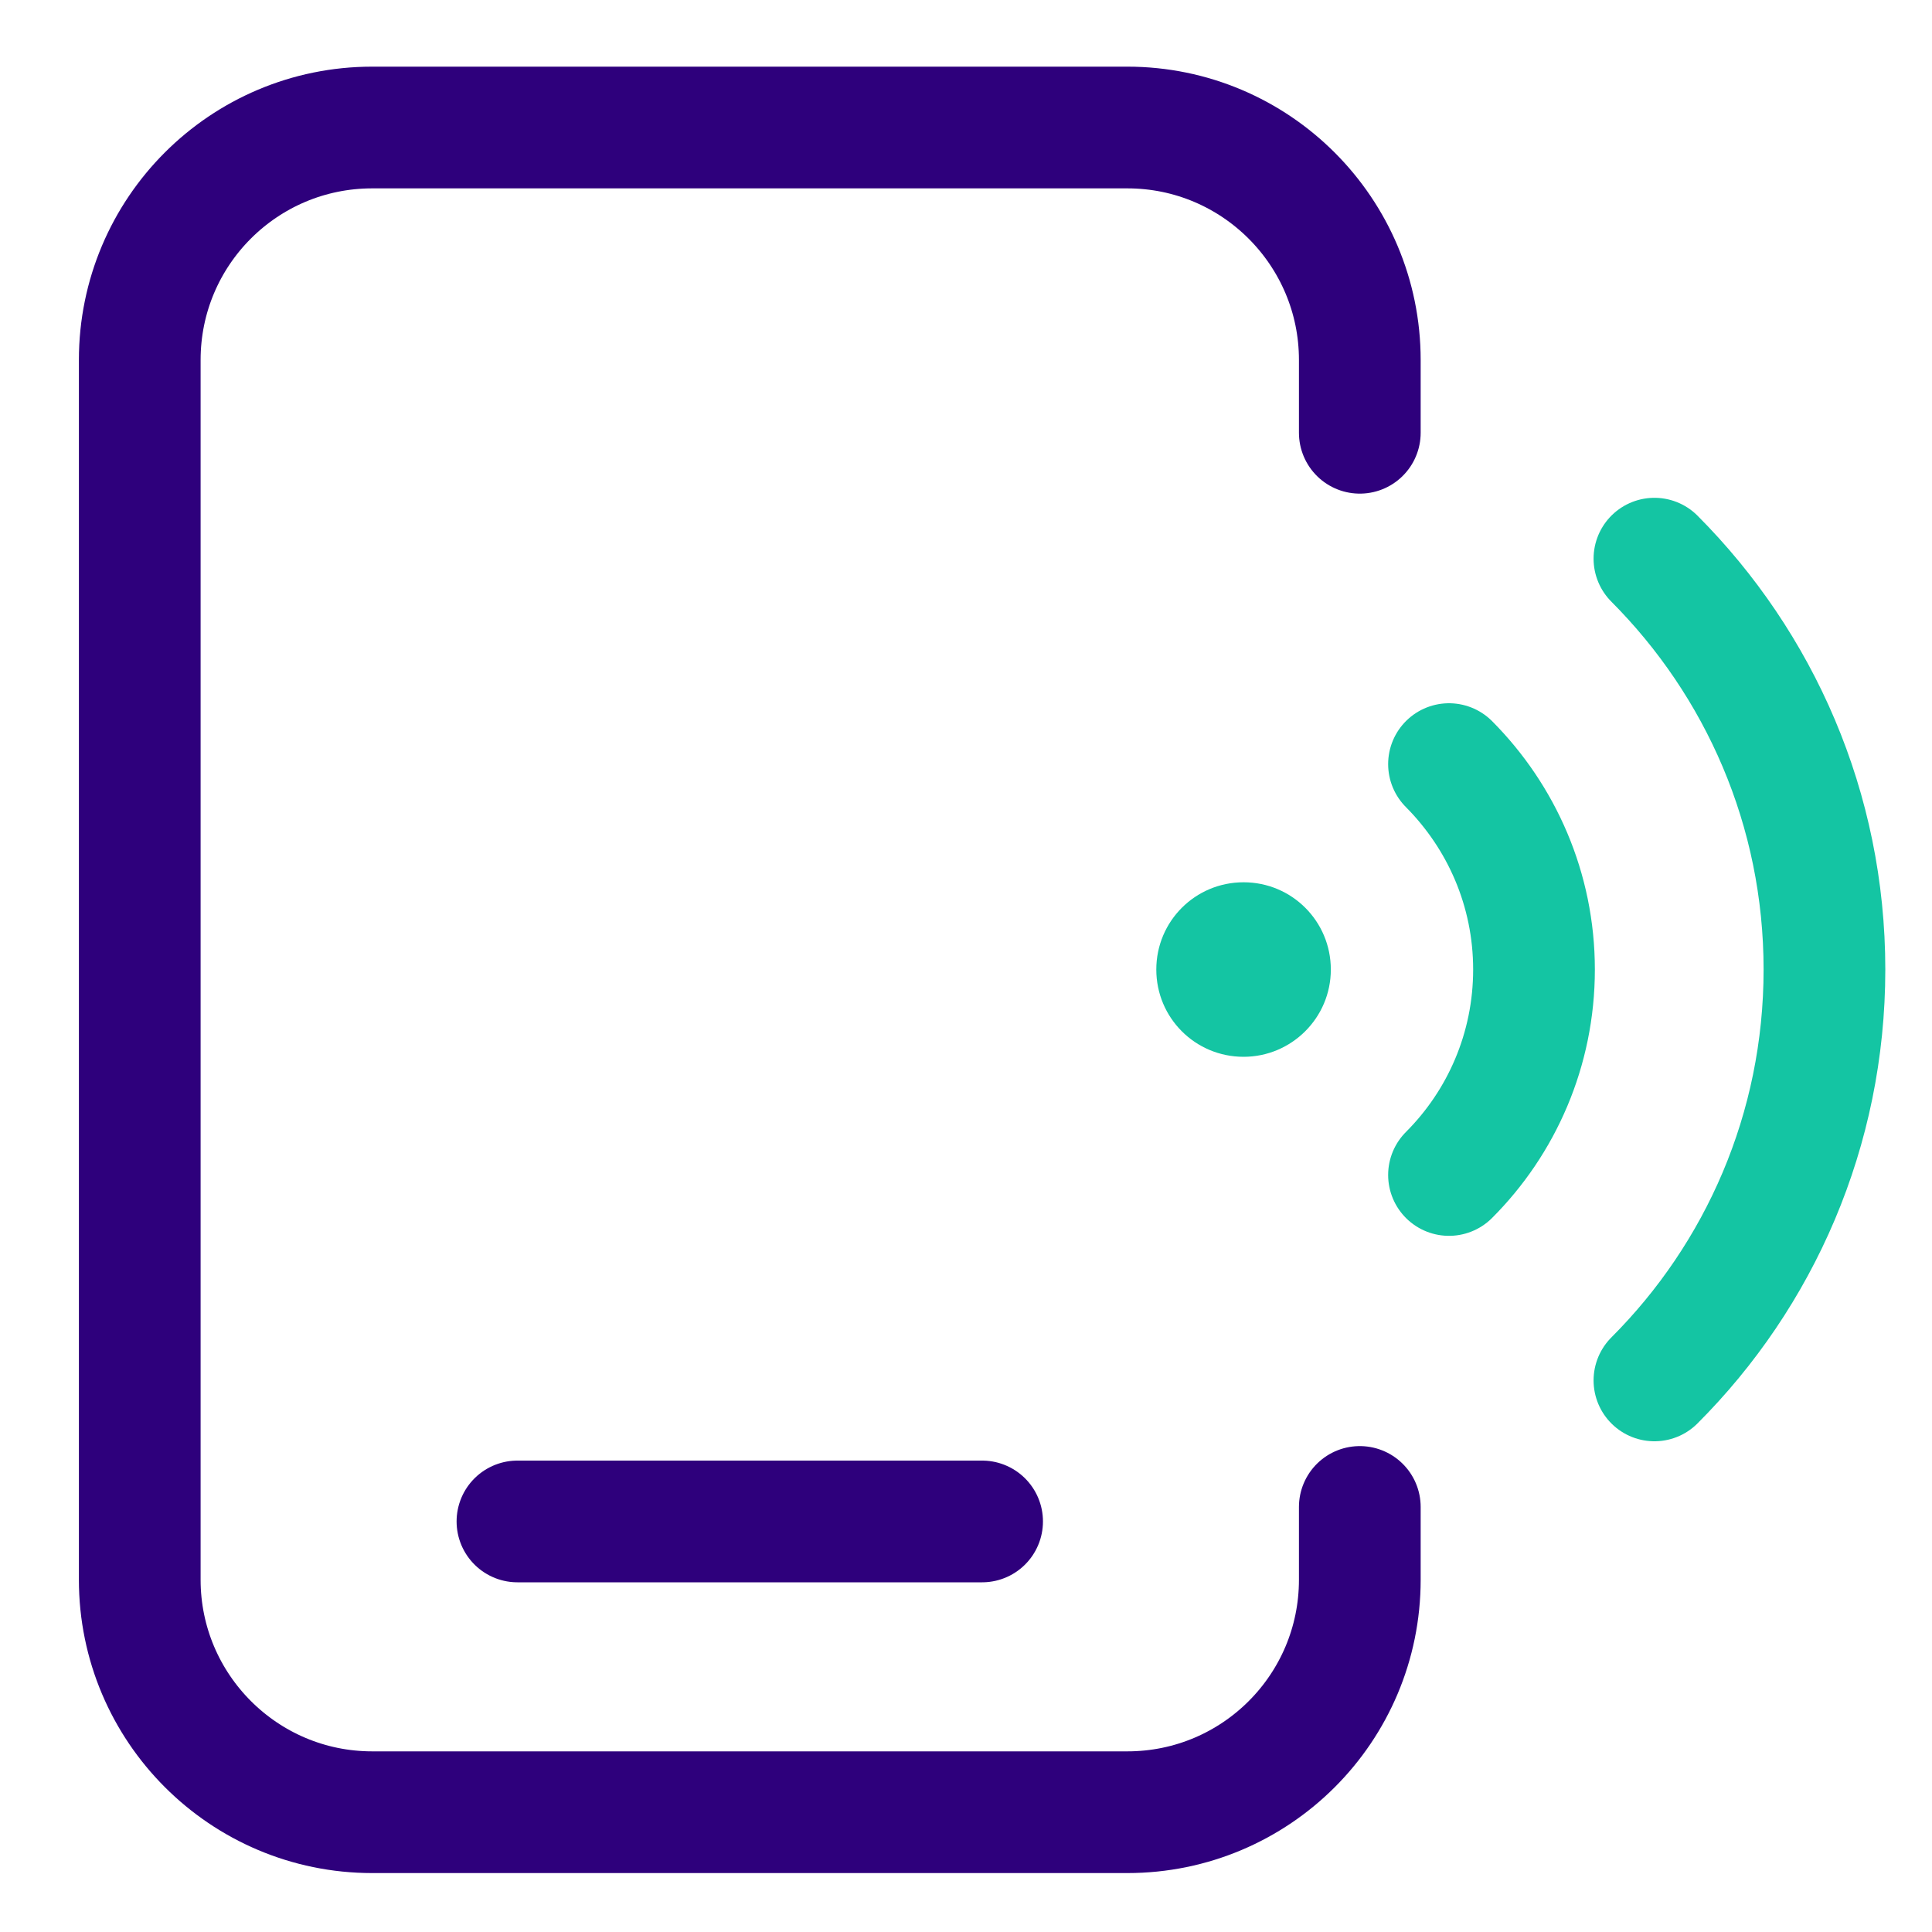 <?xml version="1.0" encoding="UTF-8"?>
<svg id="Layer_1" data-name="Layer 1" xmlns="http://www.w3.org/2000/svg" viewBox="0 0 60 60">
  <defs>
    <style>
      .cls-1 {
        stroke: #2e007c;
      }

      .cls-1, .cls-2 {
        fill: none;
        stroke-linecap: round;
        stroke-linejoin: round;
        stroke-width: 3.78px;
      }

      .cls-3 {
        fill: #14c5a3;
      }

      .cls-2 {
        stroke: #14c5a3;
      }
    </style>
  </defs>
  <path class="cls-2" d="M51.38,42.87c3.26-3.26,5.28-7.77,5.28-12.76s-2.02-9.49-5.28-12.76M45,36.49c1.63-1.63,2.64-3.89,2.64-6.38s-1.01-4.74-2.64-6.38"/>
  <path class="cls-3" d="M38.62,32.82c1.49,0,2.71-1.21,2.71-2.71s-1.21-2.71-2.71-2.71-2.71,1.21-2.71,2.71,1.21,2.71,2.71,2.71"/>
  <path class="cls-1" d="M42.23,13.44v-2.26c0-3.98-3.23-7.22-7.22-7.22H11.56c-3.99,0-7.22,3.23-7.22,7.22v37.88c0,3.98,3.23,7.22,7.22,7.22h23.45c3.99,0,7.22-3.23,7.22-7.22v-2.26M16.07,47.25h14.43"/>
</svg>